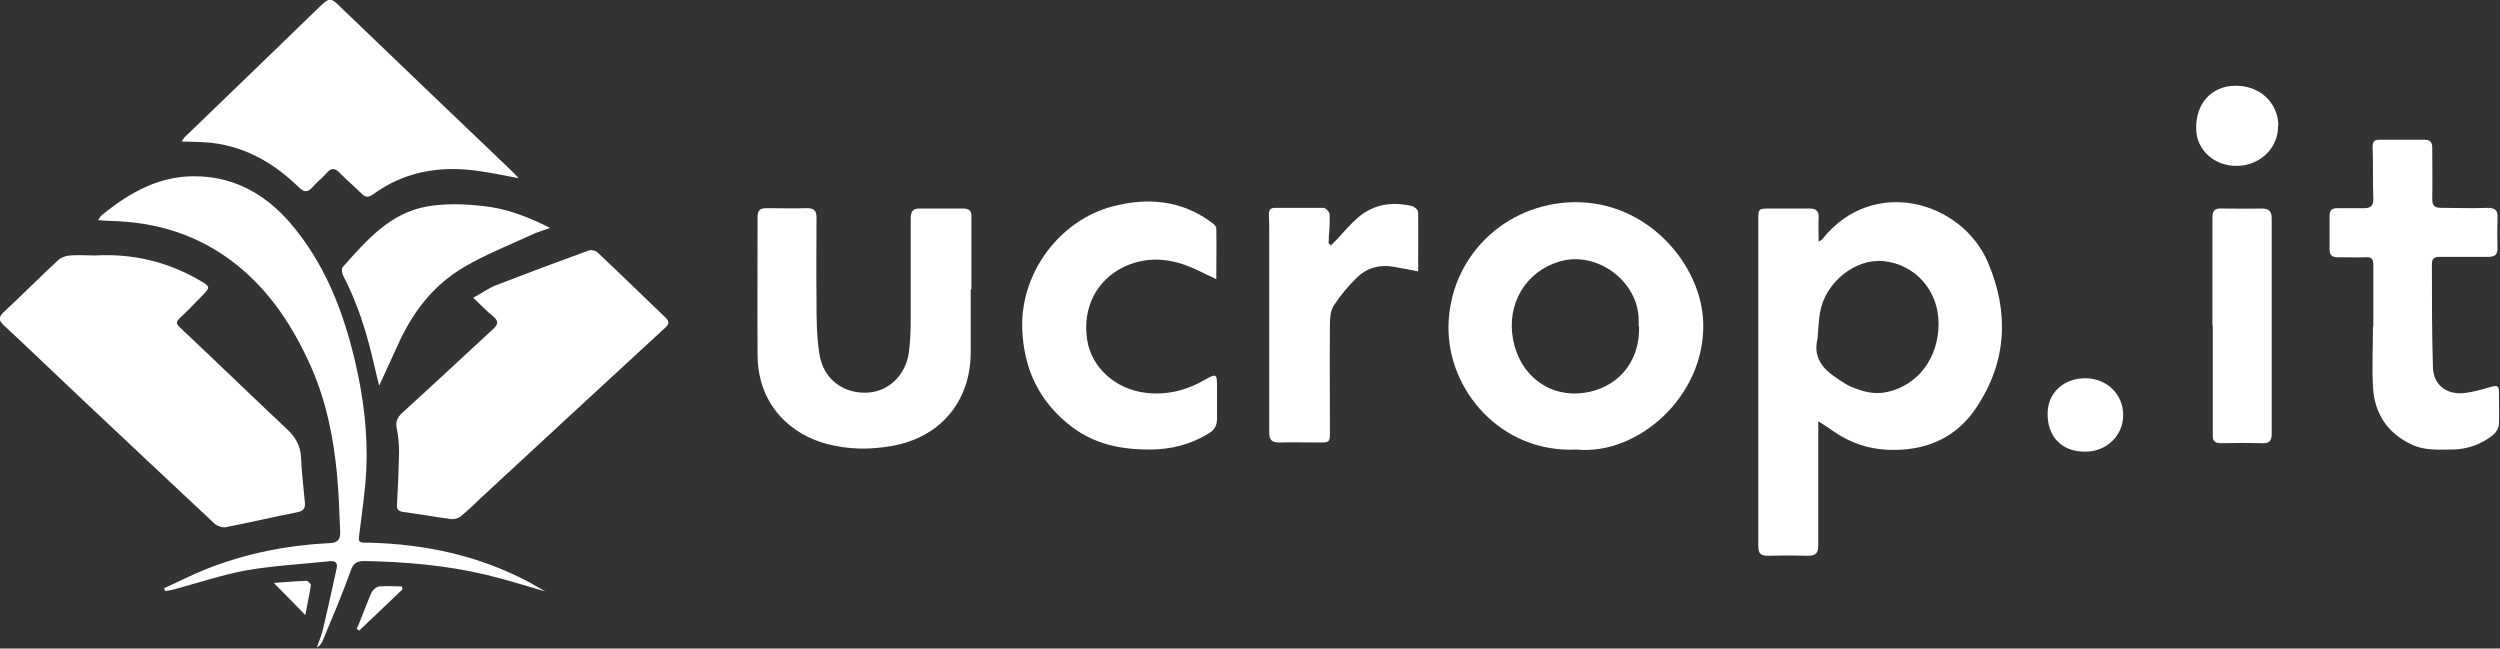<svg xmlns="http://www.w3.org/2000/svg" id="Capa_2" data-name="Capa 2" viewBox="0 0 70.85 18.38"><rect x="0" y="0" width="70.85" height="18.38" fill="#333333" stroke="none"/><defs><style>      .cls-1 {        fill: #fff;      }    </style></defs><g id="Capa_1-2" data-name="Capa 1"><g><path class="cls-1" d="m51.53,11.94c0,.26,0,.45,0,.65,0,.95,0,1.9,0,2.86,0,.21-.06.3-.28.3-.39-.01-.78-.01-1.16,0-.22,0-.26-.09-.26-.29,0-1.72,0-3.45,0-5.17,0-1.35,0-2.71,0-4.06,0-.31,0-.32.32-.32.38,0,.76,0,1.14,0,.19,0,.26.08.25.26-.01.21,0,.43,0,.68.06-.04.1-.06.12-.09,1.43-1.78,3.94-1.06,4.68.68.6,1.41.54,2.81-.33,4.11-.53.8-1.32,1.19-2.3,1.2-.68.01-1.27-.18-1.81-.57-.1-.07-.21-.14-.37-.24Zm-.02-2.35c-.16.65.27.96.73,1.25.07.04.14.09.22.12.33.14.66.23,1.02.15.87-.19,1.46-.96,1.46-1.94,0-.93-.66-1.68-1.56-1.77-.8-.08-1.65.6-1.8,1.45-.04.24-.05.49-.07.74Z"></path><path class="cls-1" d="m2.69,7.24c1.08-.06,2.08.18,3.01.73.25.15.26.17.06.38-.22.22-.43.45-.66.66-.11.1-.12.16,0,.27,1.01.95,2.01,1.92,3.02,2.87.24.22.39.46.41.8.02.43.07.86.11,1.29.02.17-.05.25-.23.28-.67.13-1.34.29-2.01.42-.1.02-.24-.03-.32-.1-1.32-1.23-2.63-2.47-3.95-3.71-.67-.63-1.34-1.28-2.02-1.91-.15-.14-.16-.23,0-.38.52-.48,1.01-.98,1.53-1.46.08-.08.22-.13.34-.14.23-.02.47,0,.71,0Z"></path><path class="cls-1" d="m13.41,8.44c.24-.13.43-.27.63-.35.88-.34,1.76-.67,2.64-.99.07-.03.2,0,.26.06.65.61,1.28,1.23,1.92,1.84.1.1.12.17,0,.28-1.75,1.61-3.49,3.22-5.23,4.83-.19.18-.37.36-.57.52-.07.06-.19.09-.28.08-.45-.06-.9-.14-1.35-.2-.15-.02-.19-.08-.18-.22.03-.49.05-.98.06-1.47,0-.22-.02-.44-.06-.65-.05-.2,0-.34.16-.48.86-.78,1.7-1.57,2.56-2.36.16-.14.16-.24,0-.37-.18-.14-.34-.32-.56-.52Z"></path><path class="cls-1" d="m44.67,12.74c-2.12.1-3.64-1.67-3.62-3.48.02-1.96,1.59-3.5,3.56-3.53,2.09-.03,3.62,1.78,3.66,3.43.05,2.09-1.87,3.75-3.59,3.58Zm1.77-3.49c0-.07,0-.14,0-.2-.02-1.09-1.19-1.95-2.24-1.64-.96.28-1.51,1.2-1.32,2.21.19,1.02,1.03,1.66,2.03,1.51.84-.12,1.57-.78,1.54-1.88Z"></path><path class="cls-1" d="m27.51,8.2c0,.6,0,1.21,0,1.81-.01,1.38-.88,2.4-2.25,2.63-.61.11-1.23.1-1.83-.06-.96-.25-1.94-1.05-1.96-2.49-.01-1.31,0-2.63,0-3.94,0-.19.07-.25.25-.25.39,0,.78.01,1.16,0,.2,0,.26.08.26.27,0,.77-.01,1.54,0,2.31,0,.51,0,1.03.08,1.54.1.69.63,1.11,1.29,1.11.64,0,1.16-.47,1.25-1.16.04-.31.05-.63.05-.95,0-.94,0-1.89,0-2.83,0-.21.07-.29.28-.28.4,0,.79,0,1.19,0,.19,0,.26.06.25.25,0,.68,0,1.36,0,2.04h0Z"></path><path class="cls-1" d="m14.7,5.05c-.44-.08-.84-.17-1.25-.22-1.04-.13-2.02.05-2.88.68-.14.1-.22.08-.33-.03-.2-.2-.42-.38-.61-.58-.14-.14-.24-.15-.37,0-.12.14-.27.25-.39.39-.15.17-.25.17-.42,0-.68-.66-1.47-1.12-2.43-1.24-.28-.03-.56-.03-.87-.04.03-.05.05-.08.07-.11,1.28-1.23,2.55-2.46,3.83-3.7.28-.27.32-.28.59-.01,1.64,1.57,3.28,3.15,4.93,4.72.03.03.06.07.12.13Z"></path><path class="cls-1" d="m2.78,6.24c.05-.07.06-.1.09-.13.82-.67,1.7-1.17,2.81-1.11,1.04.05,1.86.54,2.52,1.29.99,1.14,1.52,2.5,1.86,3.94.24,1.02.37,2.05.32,3.1-.03.59-.12,1.17-.19,1.75-.04.3-.05.3.27.3,1.58.04,3.09.36,4.5,1.1.15.08.3.17.49.28-.59-.17-1.13-.34-1.67-.47-1.14-.27-2.29-.37-3.46-.39-.23,0-.32.08-.39.3-.24.67-.52,1.32-.79,1.97-.03.07-.08.14-.16.18.07-.2.15-.39.19-.59.13-.55.25-1.1.37-1.65.05-.22-.11-.22-.25-.2-.76.08-1.53.12-2.29.25-.71.13-1.39.36-2.09.55-.07.02-.15.03-.23.04-.01-.03-.02-.06-.03-.08.4-.18.79-.38,1.19-.54,1.13-.45,2.31-.68,3.53-.74.24-.01.28-.16.27-.33-.02-.54-.04-1.09-.09-1.63-.1-1.03-.3-2.04-.72-3-.5-1.13-1.15-2.15-2.13-2.93-1.05-.84-2.26-1.21-3.59-1.24-.09,0-.19-.01-.31-.02Z"></path><path class="cls-1" d="m67.26,9.26c0-.58,0-1.16,0-1.75,0-.17-.05-.23-.22-.22-.27.01-.53,0-.8,0-.15,0-.22-.06-.22-.22,0-.32,0-.64,0-.95,0-.16.06-.22.22-.22.25,0,.5,0,.75,0,.19,0,.27-.06.27-.26-.02-.49,0-.98-.02-1.47,0-.15.04-.21.19-.21.43,0,.85,0,1.28,0,.17,0,.22.08.22.23,0,.48.01.97,0,1.45,0,.2.08.25.25.25.44,0,.88.02,1.32,0,.23,0,.29.08.28.29-.01.28-.01.56,0,.84,0,.2-.07.26-.27.26-.46,0-.91,0-1.37,0-.14,0-.22.04-.22.19,0,.98,0,1.96.03,2.95.02.5.39.77.89.72.26-.03.52-.11.77-.18.15-.04.21-.03.21.14,0,.3.01.61,0,.91,0,.11-.08.25-.17.32-.34.27-.74.41-1.18.41-.38,0-.76.03-1.12-.14-.7-.33-1.06-.89-1.1-1.64-.03-.57,0-1.13,0-1.7h0Z"></path><path class="cls-1" d="m34.49,7.92c-.22-.1-.4-.19-.59-.28-.66-.31-1.34-.4-2.02-.09-.8.37-1.21,1.17-1.07,2.08.12.78.79,1.39,1.64,1.5.62.08,1.19-.07,1.72-.38.3-.17.32-.15.32.19,0,.31,0,.62,0,.93,0,.19-.07.31-.23.41-.52.32-1.08.46-1.69.46-.8,0-1.54-.15-2.19-.64-.92-.7-1.37-1.63-1.41-2.79-.05-1.59,1.07-3.07,2.56-3.46.99-.26,1.95-.18,2.8.45.06.04.14.11.14.17.01.46,0,.93,0,1.44Z"></path><path class="cls-1" d="m37.7,6.97c.07-.07.15-.14.21-.21.19-.2.36-.41.57-.59.45-.39.98-.46,1.54-.33.07.02.17.11.17.17.01.56,0,1.11,0,1.68-.25-.05-.47-.09-.7-.13-.39-.07-.75.03-1.03.3-.25.24-.47.51-.66.8-.1.15-.11.37-.11.56-.01,1,0,1.99,0,2.99,0,.33,0,.33-.33.33-.37,0-.73-.01-1.1,0-.22,0-.29-.07-.29-.29,0-1.88,0-3.76,0-5.64,0-.17,0-.35-.01-.52,0-.14.04-.2.18-.2.46,0,.91,0,1.37,0,.06,0,.16.11.17.17.01.21,0,.42-.02.63,0,.07,0,.14-.01.21.02,0,.03.02.05.03Z"></path><path class="cls-1" d="m10.74,10.91c-.08-.34-.15-.61-.21-.88-.19-.77-.44-1.52-.81-2.23-.03-.07-.05-.2,0-.24.67-.75,1.34-1.53,2.39-1.71.52-.09,1.06-.07,1.59-.01.66.07,1.28.31,1.89.62-.19.07-.38.12-.56.21-.63.29-1.29.55-1.88.9-.89.52-1.48,1.31-1.89,2.24-.16.35-.32.7-.51,1.11Z"></path><path class="cls-1" d="m62.7,9.22c0-1.01,0-2.03,0-3.04,0-.22.07-.28.27-.27.37,0,.75.01,1.12,0,.22,0,.29.08.29.29,0,1.41,0,2.81,0,4.22,0,.62,0,1.24,0,1.86,0,.2-.05.29-.27.28-.39-.01-.78-.01-1.16,0-.2,0-.25-.07-.24-.25,0-1.03,0-2.06,0-3.08Z"></path><path class="cls-1" d="m64.56,3.55c.02.63-.5,1.14-1.15,1.15-.64.02-1.16-.44-1.17-1.04-.02-.72.43-1.22,1.1-1.23.69-.01,1.21.46,1.23,1.12Z"></path><path class="cls-1" d="m59.08,12.8c-.65,0-1.06-.43-1.05-1.08,0-.59.46-1.01,1.09-1,.6.01,1.06.47,1.05,1.05,0,.59-.49,1.04-1.09,1.03Z"></path><path class="cls-1" d="m11.41,16.7l-1.23,1.17s-.05-.03-.07-.05c.03-.07.06-.14.09-.21.11-.27.21-.55.33-.82.04-.08.14-.16.22-.17.21-.02.43,0,.64,0,0,.03.01.06.02.09Z"></path><path class="cls-1" d="m8.65,17.43c-.33-.34-.59-.61-.89-.91.31-.02.62-.05.92-.06.04,0,.13.08.13.12-.04.27-.1.54-.16.86Z"></path></g></g></svg>